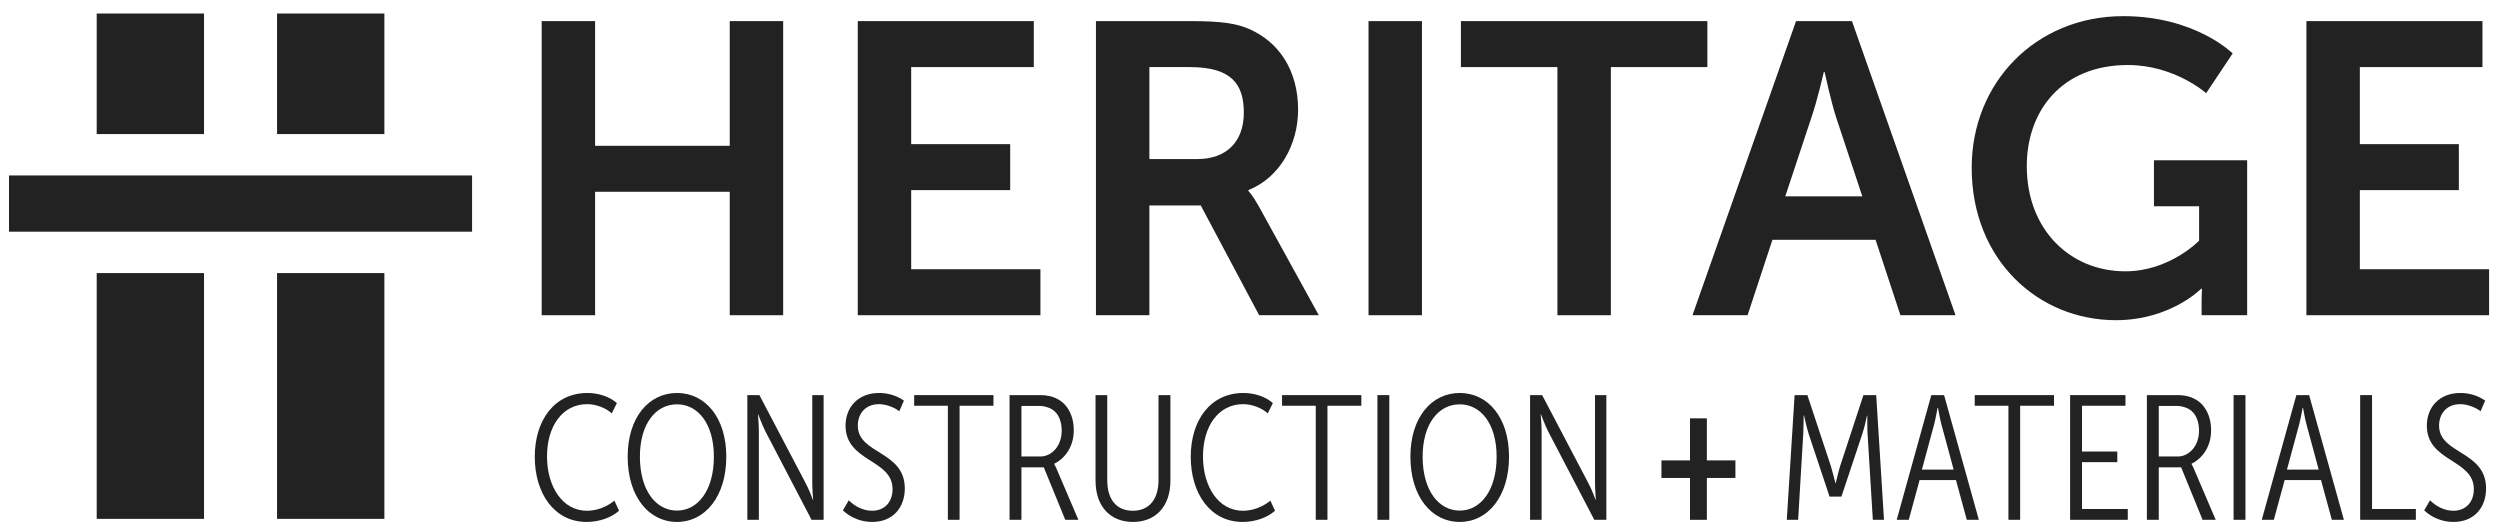<svg xmlns="http://www.w3.org/2000/svg" width="1110" height="236" viewBox="0 0 1110 236"><g id="Layer-1"><g id="Group"><g id="g1"><g id="g2"><path id="Path" fill="#222222" stroke="none" d="M 209.601 102.87 L 4 102.87 L 4 77.907 L 209.601 77.907 L 209.601 102.87 Z"></path><g id="g3"><path id="path1" fill="#222222" stroke="none" d="M 170.666 59.529 L 170.666 6 L 123.011 6 L 123.011 59.529 L 170.666 59.529 Z"></path><path id="path2" fill="#222222" stroke="none" d="M 123.011 121.248 L 123.011 230.375 L 170.666 230.375 L 170.666 121.248 L 123.011 121.248 Z"></path></g><g id="g4"><path id="path3" fill="#222222" stroke="none" d="M 90.59 59.529 L 90.59 6 L 42.935 6 L 42.935 59.529 L 90.59 59.529 Z"></path><path id="path4" fill="#222222" stroke="none" d="M 42.935 121.248 L 42.935 230.375 L 90.59 230.375 L 90.59 121.248 L 42.935 121.248 Z"></path></g></g><g id="g5"><g id="g6"><path id="path5" fill="#222222" stroke="none" d="M 240.503 9.375 L 264.227 9.375 L 264.227 64.735 L 324.002 64.735 L 324.002 9.375 L 347.728 9.375 L 347.728 139.957 L 324.002 139.957 L 324.002 85.15 L 264.227 85.15 L 264.227 139.957 L 240.503 139.957 L 240.503 9.375 Z"></path><path id="path6" fill="#222222" stroke="none" d="M 380.841 9.375 L 459.007 9.375 L 459.007 29.79 L 404.565 29.79 L 404.565 64 L 448.521 64 L 448.521 84.415 L 404.565 84.415 L 404.565 119.542 L 461.948 119.542 L 461.948 139.957 L 380.841 139.957 L 380.841 9.375 Z"></path><path id="path7" fill="#222222" stroke="none" d="M 486.601 9.375 L 528.717 9.375 C 542.879 9.375 549.317 10.478 555.017 13.052 C 568.076 18.937 576.353 31.446 576.353 48.734 C 576.353 64.367 568.076 78.897 554.282 84.415 L 554.282 84.782 C 554.282 84.782 556.123 86.621 558.696 91.218 L 585.55 139.957 L 559.064 139.957 L 533.131 91.218 L 510.325 91.218 L 510.325 139.957 L 486.601 139.957 L 486.601 9.375 Z M 531.661 70.62 C 544.352 70.62 552.258 63.079 552.258 50.02 C 552.258 37.514 546.926 29.79 528.349 29.79 L 510.325 29.79 L 510.325 70.62 L 531.661 70.62 Z"></path><path id="path8" fill="#222222" stroke="none" d="M 607.626 9.375 L 631.35 9.375 L 631.35 139.957 L 607.626 139.957 L 607.626 9.375 Z"></path><path id="path9" fill="#222222" stroke="none" d="M 691.495 29.79 L 648.642 29.79 L 648.642 9.375 L 758.073 9.375 L 758.073 29.79 L 715.219 29.79 L 715.219 139.957 L 691.495 139.957 L 691.495 29.79 Z"></path><path id="path10" fill="#222222" stroke="none" d="M 832.753 106.483 L 786.958 106.483 L 775.923 139.957 L 751.464 139.957 L 797.441 9.375 L 822.271 9.375 L 868.251 139.957 L 843.789 139.957 L 832.753 106.483 Z M 809.765 31.996 C 809.765 31.996 806.821 44.87 804.247 52.229 L 792.661 87.173 L 826.868 87.173 L 815.282 52.229 C 812.891 44.87 810.132 31.996 810.132 31.996 L 809.765 31.996 Z"></path><path id="path11" fill="#222222" stroke="none" d="M 942.746 7.166 C 974.747 7.166 991.3 23.719 991.3 23.719 L 979.529 41.376 C 979.529 41.376 965.552 28.87 944.77 28.87 C 915.525 28.87 899.893 49.102 899.893 73.747 C 899.893 102.071 919.205 120.462 943.664 120.462 C 963.344 120.462 976.403 106.85 976.403 106.85 L 976.403 91.585 L 956.355 91.585 L 956.355 71.17 L 997.738 71.17 L 997.738 139.957 L 977.506 139.957 L 977.506 133.704 C 977.506 130.945 977.691 128.186 977.691 128.186 L 977.323 128.186 C 977.323 128.186 963.711 142.163 939.434 142.163 C 905.043 142.163 875.43 115.495 875.43 74.482 C 875.43 36.593 903.94 7.166 942.746 7.166 Z"></path><path id="path12" fill="#222222" stroke="none" d="M 1024.047 9.375 L 1102.213 9.375 L 1102.213 29.79 L 1047.771 29.79 L 1047.771 64 L 1091.728 64 L 1091.728 84.415 L 1047.771 84.415 L 1047.771 119.542 L 1105.155 119.542 L 1105.155 139.957 L 1024.047 139.957 L 1024.047 9.375 Z"></path></g><g id="g7"><path id="path13" fill="#222222" stroke="none" d="M 260.829 174.481 C 265.398 174.481 270.439 175.898 273.903 178.973 L 271.619 183.541 C 269.099 181.175 264.687 179.445 260.75 179.445 C 249.488 179.445 242.871 189.526 242.871 202.677 C 242.871 215.91 249.644 226.777 260.593 226.777 C 265.003 226.777 269.414 225.047 272.8 222.291 L 274.848 226.777 C 271.303 229.928 265.947 231.741 260.434 231.741 C 246.1 231.741 237.438 219.062 237.438 202.836 C 237.438 186.534 246.18 174.481 260.829 174.481 Z"></path><path id="path14" fill="#222222" stroke="none" d="M 300.581 174.481 C 313.103 174.481 322.476 185.353 322.476 202.76 C 322.476 220.402 313.103 231.741 300.581 231.741 C 288.056 231.741 278.686 220.479 278.686 202.76 C 278.686 185.353 288.056 174.481 300.581 174.481 Z M 300.581 226.7 C 309.874 226.7 316.963 217.722 316.963 202.76 C 316.963 188.11 309.874 179.522 300.581 179.522 C 291.208 179.522 284.119 188.11 284.119 202.76 C 284.119 217.722 291.208 226.7 300.581 226.7 Z"></path><path id="path15" fill="#222222" stroke="none" d="M 331.819 175.426 L 337.175 175.426 L 357.73 214.57 C 359.226 217.327 360.882 221.818 360.882 221.818 L 361.038 221.818 C 361.038 221.818 360.646 217.327 360.646 214.411 L 360.646 175.426 L 365.686 175.426 L 365.686 230.796 L 360.33 230.796 L 339.775 191.415 C 338.355 188.582 336.703 184.09 336.703 184.09 L 336.543 184.09 C 336.543 184.09 336.939 188.659 336.939 191.575 L 336.939 230.796 L 331.819 230.796 L 331.819 175.426 Z"></path><path id="path16" fill="#222222" stroke="none" d="M 376.847 222.131 C 379.523 224.811 383.224 226.777 387.241 226.777 C 392.597 226.777 396.301 223.076 396.301 217.173 C 396.301 203.781 375.427 205.197 375.427 188.972 C 375.427 180.939 380.863 174.481 390.313 174.481 C 394.253 174.481 398.033 175.585 401.342 177.869 L 399.293 182.597 C 397.245 180.939 393.385 179.445 390.313 179.445 C 384.012 179.445 380.863 183.931 380.863 188.972 C 380.863 201.733 401.734 200.08 401.734 216.855 C 401.734 225.283 396.537 231.741 387.241 231.741 C 382.516 231.741 377.871 230.011 374.247 226.623 L 376.847 222.131 Z"></path><path id="path17" fill="#222222" stroke="none" d="M 420.854 180.153 L 405.891 180.153 L 405.891 175.426 L 441.096 175.426 L 441.096 180.153 L 426.053 180.153 L 426.053 230.796 L 420.854 230.796 L 420.854 180.153 Z"></path><path id="path18" fill="#222222" stroke="none" d="M 448.242 175.426 L 462.34 175.426 C 464.311 175.426 467.304 175.898 469.665 177.238 C 473.841 179.445 476.754 184.409 476.754 191.02 C 476.754 199.289 471.949 204.017 468.089 205.906 L 468.089 206.065 C 468.089 206.065 468.72 207.169 469.272 208.509 L 478.802 230.796 L 472.973 230.796 L 463.444 207.482 L 453.519 207.482 L 453.519 230.796 L 448.242 230.796 L 448.242 175.426 Z M 462.027 202.677 C 466.593 202.677 471.397 198.427 471.397 191.179 C 471.397 187.006 469.901 183.541 467.304 181.889 C 465.808 180.862 463.444 180.23 461.711 180.23 L 453.519 180.23 L 453.519 202.677 L 462.027 202.677 Z"></path><path id="path19" fill="#222222" stroke="none" d="M 486.423 175.426 L 491.62 175.426 L 491.62 213.231 C 491.62 222.214 496.109 226.777 502.962 226.777 C 509.814 226.777 514.383 222.214 514.383 213.077 L 514.383 175.426 L 519.66 175.426 L 519.66 213.39 C 519.66 225.047 512.963 231.741 503.041 231.741 C 493.117 231.741 486.423 225.047 486.423 213.39 L 486.423 175.426 Z"></path><path id="path20" fill="#222222" stroke="none" d="M 552.083 174.481 C 556.652 174.481 561.692 175.898 565.157 178.973 L 562.873 183.541 C 560.353 181.175 555.941 179.445 552.004 179.445 C 540.742 179.445 534.125 189.526 534.125 202.677 C 534.125 215.91 540.898 226.777 551.847 226.777 C 556.256 226.777 560.668 225.047 564.053 222.291 L 566.102 226.777 C 562.557 229.928 557.201 231.741 551.688 231.741 C 537.354 231.741 528.692 219.062 528.692 202.836 C 528.692 186.534 537.434 174.481 552.083 174.481 Z"></path><path id="path21" fill="#222222" stroke="none" d="M 584.191 180.153 L 569.229 180.153 L 569.229 175.426 L 604.434 175.426 L 604.434 180.153 L 589.391 180.153 L 589.391 230.796 L 584.191 230.796 L 584.191 180.153 Z"></path><path id="path22" fill="#222222" stroke="none" d="M 611.58 175.426 L 616.857 175.426 L 616.857 230.796 L 611.58 230.796 L 611.58 175.426 Z"></path><path id="path23" fill="#222222" stroke="none" d="M 648.116 174.481 C 660.638 174.481 670.011 185.353 670.011 202.76 C 670.011 220.402 660.638 231.741 648.116 231.741 C 635.592 231.741 626.221 220.479 626.221 202.76 C 626.221 185.353 635.592 174.481 648.116 174.481 Z M 648.116 226.7 C 657.41 226.7 664.498 217.722 664.498 202.76 C 664.498 188.11 657.41 179.522 648.116 179.522 C 638.743 179.522 631.655 188.11 631.655 202.76 C 631.655 217.722 638.743 226.7 648.116 226.7 Z"></path><path id="path24" fill="#222222" stroke="none" d="M 679.354 175.426 L 684.711 175.426 L 705.266 214.57 C 706.762 217.327 708.417 221.818 708.417 221.818 L 708.574 221.818 C 708.574 221.818 708.181 217.327 708.181 214.411 L 708.181 175.426 L 713.222 175.426 L 713.222 230.796 L 707.866 230.796 L 687.31 191.415 C 685.891 188.582 684.238 184.09 684.238 184.09 L 684.079 184.09 C 684.079 184.09 684.474 188.659 684.474 191.575 L 684.474 230.796 L 679.354 230.796 L 679.354 175.426 Z"></path><path id="path25" fill="#222222" stroke="none" d="M 737.684 204.412 L 750.362 204.412 L 750.362 185.743 L 757.847 185.743 L 757.847 204.412 L 770.525 204.412 L 770.525 212.209 L 757.847 212.209 L 757.847 230.796 L 750.362 230.796 L 750.362 212.209 L 737.684 212.209 L 737.684 204.412 Z"></path><path id="path26" fill="#222222" stroke="none" d="M 796.805 175.426 L 802.474 175.426 L 812.951 207.092 C 813.815 210.002 814.919 214.494 814.919 214.494 L 815.076 214.494 C 815.076 214.494 816.1 210.002 816.967 207.092 L 827.364 175.426 L 833.034 175.426 L 836.498 230.796 L 831.537 230.796 L 829.173 192.206 C 829.017 189.131 829.096 184.563 829.096 184.563 L 828.937 184.563 C 828.937 184.563 827.836 189.922 826.812 192.832 L 817.596 220.479 L 812.319 220.479 L 803.105 192.832 C 802.161 189.999 800.978 184.409 800.978 184.409 L 800.821 184.409 C 800.821 184.409 800.821 189.131 800.662 192.206 L 798.378 230.796 L 793.337 230.796 L 796.805 175.426 Z"></path><path id="path27" fill="#222222" stroke="none" d="M 857.498 175.426 L 863.17 175.426 L 878.605 230.796 L 873.252 230.796 L 868.447 213.154 L 852.301 213.154 L 847.497 230.796 L 842.14 230.796 L 857.498 175.426 Z M 867.423 208.509 L 861.987 188.423 C 861.279 185.826 860.491 181.175 860.491 181.175 L 860.255 181.175 C 860.255 181.175 859.467 185.743 858.758 188.423 L 853.325 208.509 L 867.423 208.509 Z"></path><path id="path28" fill="#222222" stroke="none" d="M 891.742 180.153 L 876.78 180.153 L 876.78 175.426 L 911.984 175.426 L 911.984 180.153 L 896.942 180.153 L 896.942 230.796 L 891.742 230.796 L 891.742 180.153 Z"></path><path id="path29" fill="#222222" stroke="none" d="M 919.131 175.426 L 943.705 175.426 L 943.705 180.153 L 924.408 180.153 L 924.408 200.475 L 940.081 200.475 L 940.081 205.197 L 924.408 205.197 L 924.408 225.992 L 944.729 225.992 L 944.729 230.796 L 919.131 230.796 L 919.131 175.426 Z"></path><path id="path30" fill="#222222" stroke="none" d="M 953.216 175.426 L 967.313 175.426 C 969.282 175.426 972.277 175.898 974.638 177.238 C 978.814 179.445 981.727 184.409 981.727 191.02 C 981.727 199.289 976.923 204.017 973.065 205.906 L 973.065 206.065 C 973.065 206.065 973.694 207.169 974.246 208.509 L 983.775 230.796 L 977.947 230.796 L 968.417 207.482 L 958.492 207.482 L 958.492 230.796 L 953.216 230.796 L 953.216 175.426 Z M 967 202.677 C 971.566 202.677 976.371 198.427 976.371 191.179 C 976.371 187.006 974.874 183.541 972.277 181.889 C 970.781 180.862 968.417 180.23 966.685 180.23 L 958.492 180.23 L 958.492 202.677 L 967 202.677 Z"></path><path id="path31" fill="#222222" stroke="none" d="M 991.709 175.426 L 996.986 175.426 L 996.986 230.796 L 991.709 230.796 L 991.709 175.426 Z"></path><path id="path32" fill="#222222" stroke="none" d="M 1019.581 175.426 L 1025.254 175.426 L 1040.688 230.796 L 1035.335 230.796 L 1030.53 213.154 L 1014.384 213.154 L 1009.58 230.796 L 1004.223 230.796 L 1019.581 175.426 Z M 1029.506 208.509 L 1024.07 188.423 C 1023.362 185.826 1022.574 181.175 1022.574 181.175 L 1022.338 181.175 C 1022.338 181.175 1021.55 185.743 1020.842 188.423 L 1015.408 208.509 L 1029.506 208.509 Z"></path><path id="path33" fill="#222222" stroke="none" d="M 1047.914 175.426 L 1053.191 175.426 L 1053.191 225.992 L 1072.645 225.992 L 1072.645 230.796 L 1047.914 230.796 L 1047.914 175.426 Z"></path><path id="path34" fill="#222222" stroke="none" d="M 1078.93 222.131 C 1081.607 224.811 1085.307 226.777 1089.324 226.777 C 1094.68 226.777 1098.384 223.076 1098.384 217.173 C 1098.384 203.781 1077.51 205.197 1077.51 188.972 C 1077.51 180.939 1082.946 174.481 1092.396 174.481 C 1096.336 174.481 1100.116 175.585 1103.425 177.869 L 1101.377 182.597 C 1099.328 180.939 1095.468 179.445 1092.396 179.445 C 1086.095 179.445 1082.946 183.931 1082.946 188.972 C 1082.946 201.733 1103.817 200.08 1103.817 216.855 C 1103.817 225.283 1098.62 231.741 1089.324 231.741 C 1084.599 231.741 1079.954 230.011 1076.33 226.623 L 1078.93 222.131 Z"></path></g></g></g></g></g></svg>